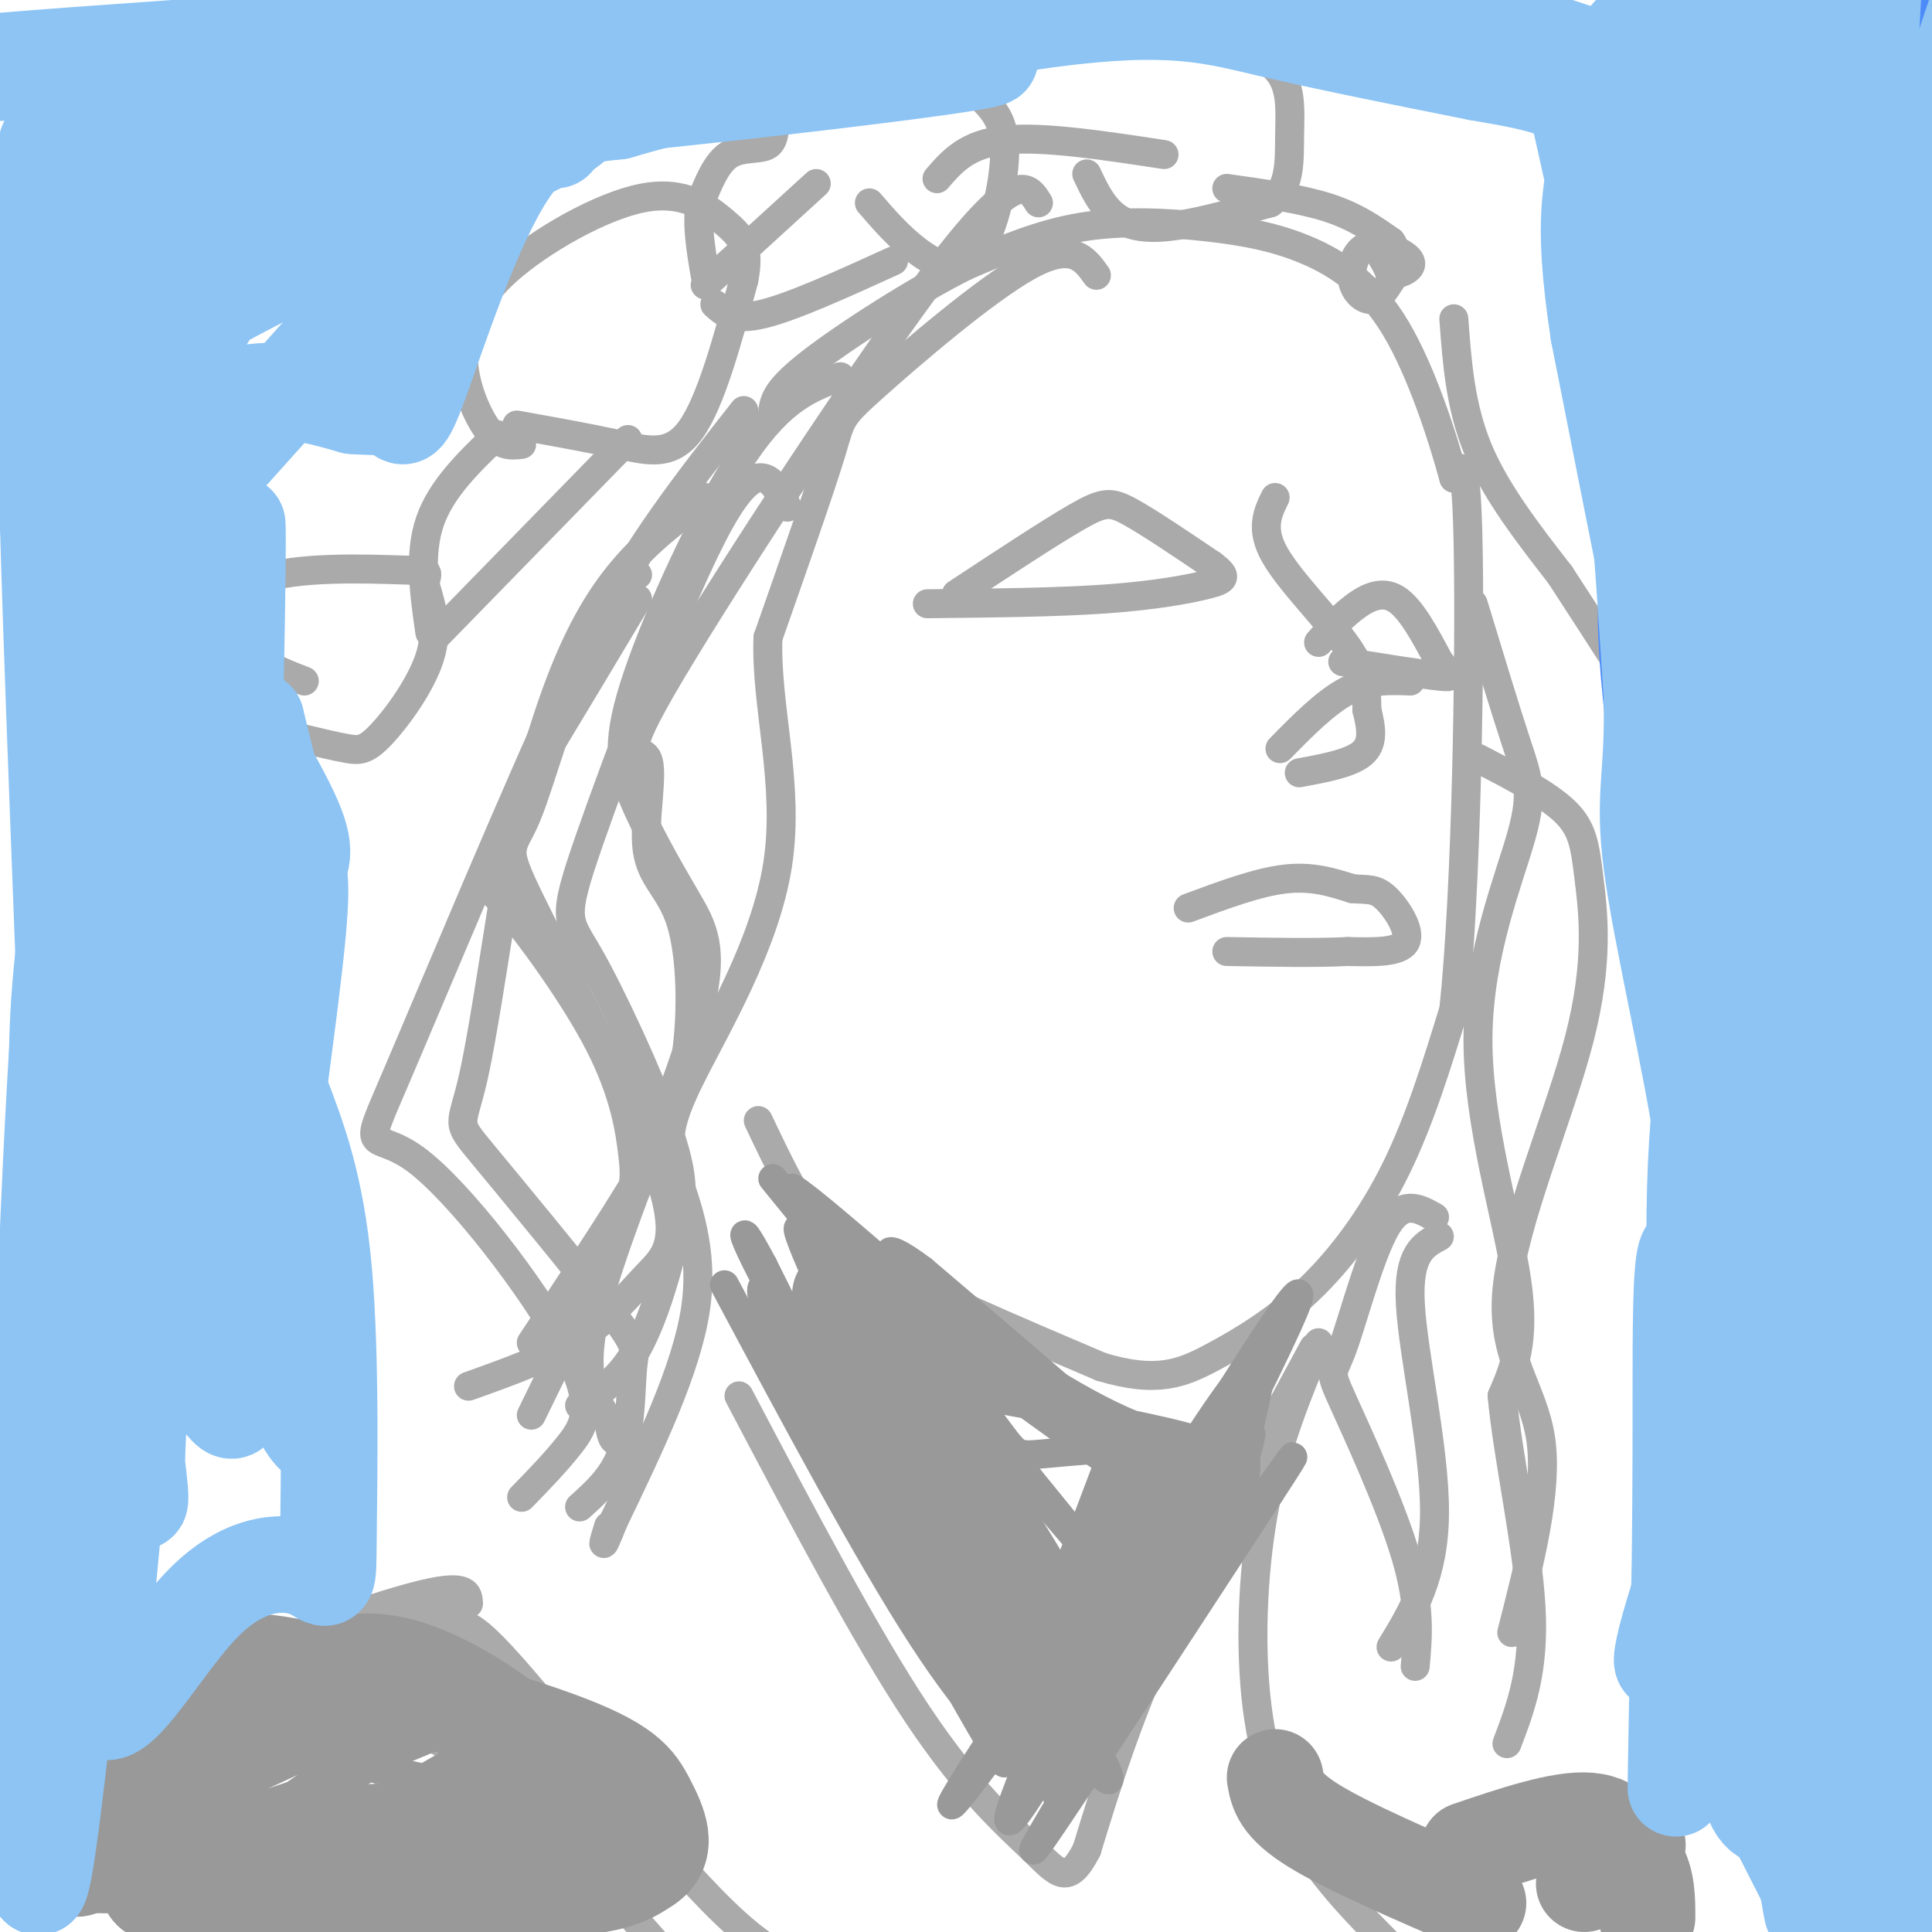 <svg viewBox='0 0 400 400' version='1.1' xmlns='http://www.w3.org/2000/svg' xmlns:xlink='http://www.w3.org/1999/xlink'><g fill='none' stroke='#AAAAAA' stroke-width='6' stroke-linecap='round' stroke-linejoin='round'><path d='M227,57c-2.488,-3.482 -4.976,-6.964 -14,-2c-9.024,4.964 -24.583,18.375 -32,25c-7.417,6.625 -6.690,6.464 -9,14c-2.310,7.536 -7.655,22.768 -13,38'/><path d='M159,132c-0.546,14.097 4.588,30.338 2,47c-2.588,16.662 -12.900,33.744 -18,44c-5.100,10.256 -4.988,13.684 -3,20c1.988,6.316 5.854,15.519 4,28c-1.854,12.481 -9.427,28.241 -17,44'/><path d='M127,315c-3.000,7.500 -2.000,4.250 -1,1'/><path d='M174,78c-6.065,2.168 -12.131,4.335 -20,16c-7.869,11.665 -17.543,32.827 -22,46c-4.457,13.173 -3.697,18.359 -1,25c2.697,6.641 7.331,14.739 11,21c3.669,6.261 6.372,10.686 2,26c-4.372,15.314 -15.821,41.518 -20,57c-4.179,15.482 -1.090,20.241 2,25'/><path d='M126,294c0.667,4.833 1.333,4.417 2,4'/><path d='M146,103c-5.904,4.433 -11.808,8.866 -17,15c-5.192,6.134 -9.671,13.969 -14,26c-4.329,12.031 -8.506,28.259 -11,35c-2.494,6.741 -3.304,3.994 1,9c4.304,5.006 13.721,17.764 19,28c5.279,10.236 6.421,17.948 7,23c0.579,5.052 0.594,7.443 -3,16c-3.594,8.557 -10.797,23.278 -18,38'/><path d='M132,119c-2.500,0.785 -5.000,1.570 -15,23c-10.000,21.430 -27.500,63.505 -35,81c-7.500,17.495 -5.000,10.411 4,17c9.000,6.589 24.500,26.851 31,39c6.500,12.149 4.000,16.185 1,20c-3.000,3.815 -6.500,7.407 -10,11'/><path d='M132,124c-6.907,11.549 -13.814,23.098 -18,30c-4.186,6.902 -5.651,9.156 -8,22c-2.349,12.844 -5.583,36.276 -8,47c-2.417,10.724 -4.018,8.738 2,16c6.018,7.262 19.654,23.771 26,32c6.346,8.229 5.401,8.177 5,12c-0.401,3.823 -0.257,11.521 -2,17c-1.743,5.479 -5.371,8.740 -9,12'/><path d='M163,105c-2.982,-5.727 -5.964,-11.454 -14,3c-8.036,14.454 -21.127,49.091 -27,66c-5.873,16.909 -4.530,16.092 0,24c4.530,7.908 12.245,24.542 16,35c3.755,10.458 3.549,14.739 2,22c-1.549,7.261 -4.443,17.503 -8,24c-3.557,6.497 -7.779,9.248 -12,12'/><path d='M154,85c-11.161,14.207 -22.322,28.415 -30,44c-7.678,15.585 -11.875,32.549 -15,40c-3.125,7.451 -5.180,5.389 1,18c6.180,12.611 20.595,39.896 26,55c5.405,15.104 1.801,18.028 -2,22c-3.801,3.972 -7.800,8.992 -14,13c-6.200,4.008 -14.600,7.004 -23,10'/><path d='M215,42c-2.249,-3.608 -4.498,-7.215 -20,13c-15.502,20.215 -44.257,64.253 -56,84c-11.743,19.747 -6.474,15.203 -5,18c1.474,2.797 -0.848,12.935 0,19c0.848,6.065 4.867,8.059 7,15c2.133,6.941 2.382,18.830 1,28c-1.382,9.170 -4.395,15.620 -10,25c-5.605,9.380 -13.803,21.690 -22,34'/><path d='M157,232c2.244,4.733 4.489,9.467 7,14c2.511,4.533 5.289,8.867 16,15c10.711,6.133 29.356,14.067 48,22'/><path d='M228,283c11.671,3.506 16.850,1.270 23,-2c6.150,-3.270 13.271,-7.573 20,-14c6.729,-6.427 13.065,-14.979 18,-25c4.935,-10.021 8.467,-21.510 12,-33'/><path d='M301,209c2.667,-25.311 3.333,-72.089 3,-94c-0.333,-21.911 -1.667,-18.956 -3,-16'/><path d='M301,99c-2.340,-8.600 -6.691,-22.100 -12,-31c-5.309,-8.900 -11.578,-13.200 -18,-16c-6.422,-2.800 -12.998,-4.100 -21,-5c-8.002,-0.900 -17.429,-1.400 -26,0c-8.571,1.400 -16.285,4.700 -24,8'/><path d='M200,55c-10.489,5.244 -24.711,14.356 -32,20c-7.289,5.644 -7.644,7.822 -8,10'/><path d='M83,345c4.195,-0.400 8.389,-0.801 10,-4c1.611,-3.199 0.638,-9.198 11,2c10.362,11.198 32.059,39.592 46,53c13.941,13.408 20.126,11.831 25,11c4.874,-0.831 8.437,-0.915 12,-1'/><path d='M65,350c6.044,1.911 12.089,3.822 19,7c6.911,3.178 14.689,7.622 24,16c9.311,8.378 20.156,20.689 31,33'/><path d='M54,341c10.667,9.833 21.333,19.667 30,32c8.667,12.333 15.333,27.167 22,42'/><path d='M40,362c12.167,16.250 24.333,32.500 31,43c6.667,10.500 7.833,15.250 9,20'/><path d='M25,368c0.000,0.000 31.000,47.000 31,47'/><path d='M12,375c14.250,10.083 28.500,20.167 37,25c8.500,4.833 11.250,4.417 14,4'/><path d='M95,334c-17.048,5.440 -34.095,10.881 -43,14c-8.905,3.119 -9.667,3.917 -14,10c-4.333,6.083 -12.238,17.452 -17,23c-4.762,5.548 -6.381,5.274 -8,5'/><path d='M13,386c-1.333,0.833 -0.667,0.417 0,0'/><path d='M96,332c-21.833,6.083 -43.667,12.167 -57,20c-13.333,7.833 -18.167,17.417 -23,27'/><path d='M97,332c-0.107,-2.024 -0.214,-4.048 -9,-2c-8.786,2.048 -26.250,8.167 -37,13c-10.750,4.833 -14.786,8.381 -19,14c-4.214,5.619 -8.607,13.310 -13,21'/><path d='M19,378c-3.333,5.500 -5.167,8.750 -7,12'/><path d='M273,278c-4.250,10.202 -8.500,20.405 -11,33c-2.500,12.595 -3.250,27.583 -2,40c1.250,12.417 4.500,22.262 10,31c5.500,8.738 13.250,16.369 21,24'/><path d='M291,406c5.167,5.500 7.583,7.250 10,9'/><path d='M272,279c-11.583,21.333 -23.167,42.667 -31,60c-7.833,17.333 -11.917,30.667 -16,44'/><path d='M225,383c-3.976,7.690 -5.917,4.917 -11,0c-5.083,-4.917 -13.310,-11.976 -24,-28c-10.690,-16.024 -23.845,-41.012 -37,-66'/><path d='M305,125c3.349,11.018 6.699,22.035 9,29c2.301,6.965 3.555,9.877 1,19c-2.555,9.123 -8.919,24.456 -9,42c-0.081,17.544 6.120,37.298 8,50c1.880,12.702 -0.560,18.351 -3,24'/><path d='M311,289c1.089,12.267 5.311,30.933 6,44c0.689,13.067 -2.156,20.533 -5,28'/><path d='M306,157c7.120,3.692 14.240,7.384 18,11c3.760,3.616 4.159,7.157 5,14c0.841,6.843 2.122,16.989 -2,33c-4.122,16.011 -13.648,37.888 -15,52c-1.352,14.112 5.471,20.461 7,31c1.529,10.539 -2.235,25.270 -6,40'/><path d='M298,256c-3.289,1.756 -6.578,3.511 -6,14c0.578,10.489 5.022,29.711 5,43c-0.022,13.289 -4.511,20.644 -9,28'/><path d='M297,252c-3.308,-1.871 -6.616,-3.742 -10,2c-3.384,5.742 -6.845,19.096 -9,25c-2.155,5.904 -3.003,4.359 0,11c3.003,6.641 9.858,21.469 13,32c3.142,10.531 2.571,16.766 2,23'/><path d='M264,103c-1.578,3.244 -3.156,6.489 0,12c3.156,5.511 11.044,13.289 15,19c3.956,5.711 3.978,9.356 4,13'/><path d='M283,147c0.978,3.844 1.422,6.956 -1,9c-2.422,2.044 -7.711,3.022 -13,4'/><path d='M292,141c-4.250,-0.167 -8.500,-0.333 -13,2c-4.500,2.333 -9.250,7.167 -14,12'/><path d='M246,188c7.167,-2.667 14.333,-5.333 20,-6c5.667,-0.667 9.833,0.667 14,2'/><path d='M280,184c3.369,0.250 4.792,-0.125 7,2c2.208,2.125 5.202,6.750 4,9c-1.202,2.250 -6.601,2.125 -12,2'/><path d='M279,197c-6.167,0.333 -15.583,0.167 -25,0'/><path d='M198,123c9.711,-6.400 19.422,-12.800 25,-16c5.578,-3.200 7.022,-3.200 11,-1c3.978,2.200 10.489,6.600 17,11'/><path d='M251,117c3.214,2.440 2.750,3.042 -1,4c-3.750,0.958 -10.786,2.274 -21,3c-10.214,0.726 -23.607,0.863 -37,1'/><path d='M273,133c2.156,-2.444 4.311,-4.889 7,-7c2.689,-2.111 5.911,-3.889 9,-2c3.089,1.889 6.044,7.444 9,13'/><path d='M298,137c2.289,2.822 3.511,3.378 0,3c-3.511,-0.378 -11.756,-1.689 -20,-3'/><path d='M63,153c3.315,0.798 6.631,1.595 9,2c2.369,0.405 3.792,0.417 7,-3c3.208,-3.417 8.202,-10.262 10,-16c1.798,-5.738 0.399,-10.369 -1,-15'/><path d='M88,121c0.365,-2.939 1.778,-2.788 -5,-3c-6.778,-0.212 -21.748,-0.788 -29,2c-7.252,2.788 -6.786,8.939 -4,13c2.786,4.061 7.893,6.030 13,8'/><path d='M89,131c-1.167,-8.083 -2.333,-16.167 0,-23c2.333,-6.833 8.167,-12.417 14,-18'/><path d='M90,132c0.000,0.000 40.000,-41.000 40,-41'/><path d='M107,88c7.444,1.333 14.889,2.667 21,4c6.111,1.333 10.889,2.667 15,-3c4.111,-5.667 7.556,-18.333 11,-31'/><path d='M154,58c1.408,-7.022 -0.571,-9.078 -4,-12c-3.429,-2.922 -8.308,-6.710 -17,-5c-8.692,1.710 -21.198,8.917 -28,15c-6.802,6.083 -7.901,11.041 -9,16'/><path d='M96,72c-0.600,6.133 2.400,13.467 5,17c2.600,3.533 4.800,3.267 7,3'/><path d='M146,59c0.000,0.000 23.000,-21.000 23,-21'/><path d='M148,63c1.917,1.750 3.833,3.500 10,2c6.167,-1.500 16.583,-6.250 27,-11'/><path d='M180,42c3.071,3.554 6.143,7.107 10,10c3.857,2.893 8.500,5.125 12,1c3.500,-4.125 5.857,-14.607 6,-21c0.143,-6.393 -1.929,-8.696 -4,-11'/><path d='M204,21c-1.860,-2.751 -4.509,-4.128 -11,-5c-6.491,-0.872 -16.822,-1.239 -23,0c-6.178,1.239 -8.202,4.085 -9,7c-0.798,2.915 -0.369,5.900 -2,7c-1.631,1.100 -5.323,0.314 -8,2c-2.677,1.686 -4.338,5.843 -6,10'/><path d='M145,42c-0.833,4.167 0.083,9.583 1,15'/><path d='M194,37c3.083,-3.583 6.167,-7.167 14,-8c7.833,-0.833 20.417,1.083 33,3'/><path d='M225,36c1.378,2.933 2.756,5.867 5,8c2.244,2.133 5.356,3.467 11,3c5.644,-0.467 13.822,-2.733 22,-5'/><path d='M263,42c4.265,-3.195 3.927,-8.681 4,-14c0.073,-5.319 0.558,-10.470 -3,-14c-3.558,-3.530 -11.159,-5.437 -18,-6c-6.841,-0.563 -12.920,0.219 -19,1'/><path d='M254,39c7.667,1.083 15.333,2.167 21,4c5.667,1.833 9.333,4.417 13,7'/><path d='M288,50c1.859,2.409 0.008,4.930 0,6c-0.008,1.070 1.828,0.689 3,0c1.172,-0.689 1.682,-1.688 0,-3c-1.682,-1.313 -5.554,-2.939 -8,-2c-2.446,0.939 -3.466,4.445 -3,7c0.466,2.555 2.419,4.159 4,4c1.581,-0.159 2.791,-2.079 4,-4'/><path d='M288,58c0.000,-2.000 -2.000,-5.000 -4,-8'/><path d='M301,66c0.667,9.083 1.333,18.167 5,27c3.667,8.833 10.333,17.417 17,26'/><path d='M323,119c4.667,7.167 7.833,12.083 11,17'/></g>
<g fill='none' stroke='#999999' stroke-width='6' stroke-linecap='round' stroke-linejoin='round'><path d='M150,266c14.917,27.917 29.833,55.833 41,73c11.167,17.167 18.583,23.583 26,30'/><path d='M259,297c-0.881,4.250 -1.762,8.500 -13,29c-11.238,20.500 -32.833,57.250 -26,42c6.833,-15.250 42.095,-82.500 48,-97c5.905,-14.500 -17.548,23.750 -41,62'/><path d='M227,333c-16.262,23.359 -36.418,50.756 -28,37c8.418,-13.756 45.411,-68.667 56,-81c10.589,-12.333 -5.226,17.910 -19,43c-13.774,25.090 -25.507,45.026 -27,45c-1.493,-0.026 7.253,-20.013 16,-40'/><path d='M225,337c10.015,-19.053 27.054,-46.685 33,-53c5.946,-6.315 0.800,8.689 0,15c-0.800,6.311 2.746,3.930 -8,23c-10.746,19.070 -35.785,59.591 -36,61c-0.215,1.409 24.392,-36.296 49,-74'/><path d='M263,309c8.167,-12.500 4.083,-6.750 0,-1'/><path d='M160,244c14.042,17.220 28.083,34.440 42,55c13.917,20.560 27.708,44.458 16,28c-11.708,-16.458 -48.917,-73.274 -54,-80c-5.083,-6.726 21.958,36.637 49,80'/><path d='M213,327c9.652,15.117 9.282,12.911 6,10c-3.282,-2.911 -9.476,-6.526 -21,-25c-11.524,-18.474 -28.378,-51.808 -32,-57c-3.622,-5.192 5.986,17.756 21,44c15.014,26.244 35.432,55.784 39,62c3.568,6.216 -9.716,-10.892 -23,-28'/><path d='M203,333c-11.472,-17.139 -28.652,-45.986 -38,-59c-9.348,-13.014 -10.863,-10.196 2,16c12.863,26.196 40.104,75.770 41,75c0.896,-0.770 -24.552,-51.885 -50,-103'/><path d='M158,262c-8.022,-15.140 -3.078,-1.491 12,23c15.078,24.491 40.289,59.822 52,75c11.711,15.178 9.922,10.202 -5,-16c-14.922,-26.202 -42.978,-73.629 -43,-80c-0.022,-6.371 27.989,28.315 56,63'/><path d='M230,327c-1.396,-1.965 -32.885,-38.377 -46,-54c-13.115,-15.623 -7.856,-10.456 4,-1c11.856,9.456 30.307,23.200 42,31c11.693,7.800 16.626,9.657 9,2c-7.626,-7.657 -27.813,-24.829 -48,-42'/><path d='M191,263c-9.394,-7.061 -8.879,-3.714 0,4c8.879,7.714 26.122,19.793 39,26c12.878,6.207 21.390,6.540 17,5c-4.390,-1.540 -21.682,-4.953 -33,-7c-11.318,-2.047 -16.662,-2.728 -24,-10c-7.338,-7.272 -16.669,-21.136 -26,-35'/><path d='M164,246c6.869,4.246 37.042,32.362 55,45c17.958,12.638 23.700,9.800 20,9c-3.700,-0.800 -16.842,0.438 -23,1c-6.158,0.562 -5.331,0.446 -11,-7c-5.669,-7.446 -17.835,-22.223 -30,-37'/><path d='M175,257c-4.443,-5.727 -0.552,-1.545 -2,-2c-1.448,-0.455 -8.236,-5.545 4,14c12.236,19.545 43.496,63.727 50,76c6.504,12.273 -11.748,-7.364 -30,-27'/><path d='M197,318c-5.000,-4.667 -2.500,-2.833 0,-1'/><path d='M87,346c-17.871,6.734 -35.742,13.468 -48,19c-12.258,5.532 -18.902,9.860 -16,12c2.902,2.140 15.350,2.090 23,1c7.650,-1.090 10.501,-3.220 20,-10c9.499,-6.780 25.645,-18.209 27,-21c1.355,-2.791 -12.080,3.056 -23,9c-10.920,5.944 -19.325,11.985 -26,17c-6.675,5.015 -11.622,9.004 -10,11c1.622,1.996 9.811,1.998 18,2'/><path d='M52,386c12.239,-4.420 33.835,-16.468 43,-22c9.165,-5.532 5.897,-4.546 7,-6c1.103,-1.454 6.576,-5.348 -3,-2c-9.576,3.348 -34.201,13.937 -45,20c-10.799,6.063 -7.772,7.599 -7,10c0.772,2.401 -0.711,5.668 17,4c17.711,-1.668 54.616,-8.272 59,-11c4.384,-2.728 -23.753,-1.579 -45,2c-21.247,3.579 -35.602,9.588 -42,13c-6.398,3.412 -4.838,4.226 -2,6c2.838,1.774 6.954,4.507 15,5c8.046,0.493 20.023,-1.253 32,-3'/><path d='M81,402c14.452,-2.223 34.580,-6.280 43,-9c8.420,-2.720 5.130,-4.102 -15,-4c-20.130,0.102 -57.101,1.687 -71,4c-13.899,2.313 -4.726,5.355 13,5c17.726,-0.355 44.007,-4.106 51,-7c6.993,-2.894 -5.301,-4.930 -14,-6c-8.699,-1.070 -13.804,-1.173 -23,-1c-9.196,0.173 -22.485,0.621 -29,2c-6.515,1.379 -6.258,3.690 -6,6'/><path d='M130,378c-7.835,-1.992 -15.669,-3.985 -29,-5c-13.331,-1.015 -32.157,-1.054 -53,1c-20.843,2.054 -43.701,6.199 -26,8c17.701,1.801 75.961,1.256 91,-2c15.039,-3.256 -13.143,-9.223 -26,-12c-12.857,-2.777 -10.388,-2.365 -16,0c-5.612,2.365 -19.306,6.682 -33,11'/><path d='M38,379c-1.469,3.147 11.357,5.516 25,5c13.643,-0.516 28.102,-3.915 36,-7c7.898,-3.085 9.233,-5.854 11,-9c1.767,-3.146 3.965,-6.668 2,-9c-1.965,-2.332 -8.092,-3.473 -12,-5c-3.908,-1.527 -5.597,-3.439 -24,4c-18.403,7.439 -53.519,24.227 -60,31c-6.481,6.773 15.673,3.529 29,2c13.327,-1.529 17.825,-1.343 26,-5c8.175,-3.657 20.026,-11.155 26,-16c5.974,-4.845 6.070,-7.035 5,-10c-1.070,-2.965 -3.306,-6.704 -13,-2c-9.694,4.704 -26.847,17.852 -44,31'/><path d='M45,389c-9.000,8.667 -9.500,14.833 -10,21'/></g>
<g fill='none' stroke='#999999' stroke-width='20' stroke-linecap='round' stroke-linejoin='round'><path d='M76,390c-1.381,-1.905 -2.762,-3.810 -14,-5c-11.238,-1.190 -32.333,-1.667 -24,0c8.333,1.667 46.095,5.476 67,6c20.905,0.524 24.952,-2.238 29,-5'/><path d='M134,386c4.794,-3.179 2.279,-8.626 0,-13c-2.279,-4.374 -4.320,-7.675 -19,-13c-14.680,-5.325 -41.997,-12.676 -55,-15c-13.003,-2.324 -11.692,0.377 -13,1c-1.308,0.623 -5.237,-0.832 -13,8c-7.763,8.832 -19.361,27.952 -19,32c0.361,4.048 12.680,-6.976 25,-18'/><path d='M40,368c7.119,-6.345 12.416,-13.209 19,-18c6.584,-4.791 14.456,-7.511 24,-5c9.544,2.511 20.762,10.253 26,15c5.238,4.747 4.497,6.499 2,9c-2.497,2.501 -6.748,5.750 -11,9'/><path d='M100,378c-18.111,3.400 -57.889,7.400 -67,11c-9.111,3.600 12.444,6.800 34,10'/><path d='M264,368c0.500,2.833 1.000,5.667 8,10c7.000,4.333 20.500,10.167 34,16'/><path d='M304,383c9.583,-3.250 19.167,-6.500 25,-6c5.833,0.500 7.917,4.750 10,9'/><path d='M339,386c2.000,3.333 2.000,7.167 2,11'/><path d='M339,382c0.000,0.000 -11.000,8.000 -11,8'/><path d='M174,268c8.333,23.167 16.667,46.333 23,60c6.333,13.667 10.667,17.833 15,22'/><path d='M212,350c3.622,3.911 5.178,2.689 9,-6c3.822,-8.689 9.911,-24.844 16,-41'/></g>
<g fill='none' stroke='#4C53F7' stroke-width='20' stroke-linecap='round' stroke-linejoin='round'><path d='M361,8c-2.333,-3.000 -4.667,-6.000 0,11c4.667,17.000 16.333,54.000 28,91'/></g>
<g fill='none' stroke='#4D8BF9' stroke-width='20' stroke-linecap='round' stroke-linejoin='round'><path d='M389,11c-1.667,5.750 -3.333,11.500 -3,22c0.333,10.500 2.667,25.750 5,41'/><path d='M369,26c-0.454,7.158 -0.909,14.316 -2,22c-1.091,7.684 -2.819,15.895 5,45c7.819,29.105 25.186,79.103 29,83c3.814,3.897 -5.926,-38.306 -10,-82c-4.074,-43.694 -2.481,-88.879 -2,-87c0.481,1.879 -0.148,50.823 2,90c2.148,39.177 7.074,68.589 12,98'/><path d='M403,195c2.740,9.942 3.589,-14.202 4,-56c0.411,-41.798 0.385,-101.250 -5,-128c-5.385,-26.750 -16.127,-20.799 -22,-6c-5.873,14.799 -6.877,38.447 -8,61c-1.123,22.553 -2.364,44.013 2,76c4.364,31.987 14.335,74.502 19,93c4.665,18.498 4.025,12.980 1,-37c-3.025,-49.980 -8.436,-144.423 -12,-177c-3.564,-32.577 -5.282,-3.289 -7,26'/><path d='M375,47c-1.800,16.529 -2.800,44.853 2,102c4.800,57.147 15.399,143.117 12,128c-3.399,-15.117 -20.798,-131.320 -25,-150c-4.202,-18.680 4.792,60.163 8,103c3.208,42.837 0.631,49.668 -1,52c-1.631,2.332 -2.315,0.166 -3,-2'/><path d='M368,280c-5.374,-21.906 -17.310,-75.671 -23,-112c-5.690,-36.329 -5.133,-55.222 -1,-43c4.133,12.222 11.844,55.560 14,96c2.156,40.440 -1.241,77.983 -2,62c-0.759,-15.983 1.121,-85.491 3,-155'/><path d='M359,128c0.528,-27.675 0.349,-19.364 2,-12c1.651,7.364 5.131,13.780 11,43c5.869,29.220 14.127,81.245 19,113c4.873,31.755 6.361,43.241 0,21c-6.361,-22.241 -20.571,-78.209 -27,-121c-6.429,-42.791 -5.077,-72.405 -3,-97c2.077,-24.595 4.879,-44.170 6,-46c1.121,-1.830 0.560,14.085 0,30'/><path d='M367,59c0.411,34.070 1.440,104.246 1,125c-0.440,20.754 -2.349,-7.912 -3,-31c-0.651,-23.088 -0.043,-40.596 2,-58c2.043,-17.404 5.522,-34.702 9,-52'/></g>
<g fill='none' stroke='#8DC4F4' stroke-width='20' stroke-linecap='round' stroke-linejoin='round'><path d='M374,71c-1.712,15.656 -3.425,31.312 -1,53c2.425,21.688 8.987,49.408 12,79c3.013,29.592 2.476,61.056 1,42c-1.476,-19.056 -3.890,-88.634 -3,-143c0.890,-54.366 5.086,-93.522 5,-79c-0.086,14.522 -4.453,82.720 -3,133c1.453,50.280 8.727,82.640 16,115'/><path d='M401,271c-1.511,-11.121 -13.289,-96.422 -17,-157c-3.711,-60.578 0.644,-96.431 1,-101c0.356,-4.569 -3.286,22.146 -4,49c-0.714,26.854 1.500,53.845 0,97c-1.500,43.155 -6.714,102.473 -6,75c0.714,-27.473 7.357,-141.736 14,-256'/><path d='M389,-22c-2.833,-23.246 -16.915,46.638 -23,74c-6.085,27.362 -4.172,12.202 -4,26c0.172,13.798 -1.396,56.554 -1,92c0.396,35.446 2.755,63.584 3,24c0.245,-39.584 -1.625,-146.888 -3,-185c-1.375,-38.112 -2.255,-7.030 -3,11c-0.745,18.030 -1.356,23.009 1,51c2.356,27.991 7.678,78.996 13,130'/><path d='M372,201c-2.568,-8.535 -15.486,-94.873 -21,-129c-5.514,-34.127 -3.622,-16.044 -7,-26c-3.378,-9.956 -12.025,-47.950 -8,-13c4.025,34.950 20.721,142.843 22,161c1.279,18.157 -12.861,-53.421 -27,-125'/><path d='M331,69c-4.040,-26.161 -0.640,-29.064 -1,-36c-0.360,-6.936 -4.482,-17.906 -4,-14c0.482,3.906 5.566,22.687 9,46c3.434,23.313 5.217,51.156 7,79'/><path d='M342,144c0.440,17.071 -1.958,20.250 0,35c1.958,14.750 8.274,41.071 11,60c2.726,18.929 1.863,30.464 1,42'/><path d='M354,281c-0.355,8.917 -1.743,10.209 1,13c2.743,2.791 9.618,7.082 21,10c11.382,2.918 27.271,4.464 33,2c5.729,-2.464 1.299,-8.939 -1,-14c-2.299,-5.061 -2.465,-8.709 -10,-25c-7.535,-16.291 -22.439,-45.226 -31,-60c-8.561,-14.774 -10.781,-15.387 -13,-16'/><path d='M354,191c-4.206,-9.196 -8.221,-24.185 -2,-3c6.221,21.185 22.678,78.544 27,91c4.322,12.456 -3.490,-19.993 -6,-56c-2.510,-36.007 0.283,-75.574 1,-70c0.717,5.574 -0.641,56.287 -2,107'/><path d='M372,260c-0.207,18.590 0.276,11.564 1,8c0.724,-3.564 1.691,-3.665 3,0c1.309,3.665 2.962,11.096 8,-30c5.038,-41.096 13.462,-130.719 21,-186c7.538,-55.281 14.191,-76.222 13,-74c-1.191,2.222 -10.227,27.606 -15,43c-4.773,15.394 -5.285,20.798 -9,46c-3.715,25.202 -10.633,70.200 -13,92c-2.367,21.800 -0.184,20.400 2,19'/><path d='M13,41c1.676,7.330 3.351,14.660 5,9c1.649,-5.660 3.271,-24.309 3,27c-0.271,51.309 -2.433,172.578 -2,222c0.433,49.422 3.463,26.998 2,-42c-1.463,-68.998 -7.418,-184.571 -10,-217c-2.582,-32.429 -1.791,18.285 -1,69'/><path d='M10,109c1.269,45.837 4.941,125.930 6,175c1.059,49.070 -0.494,67.116 -2,56c-1.506,-11.116 -2.965,-51.395 -2,-93c0.965,-41.605 4.355,-84.535 6,-102c1.645,-17.465 1.544,-9.465 0,5c-1.544,14.465 -4.531,35.394 -7,83c-2.469,47.606 -4.420,121.887 -4,147c0.420,25.113 3.210,1.056 6,-23'/><path d='M13,357c4.356,-27.622 12.244,-85.178 14,-91c1.756,-5.822 -2.622,40.089 -7,86'/><path d='M20,352c2.626,9.289 12.693,-10.489 22,-20c9.307,-9.511 17.856,-8.756 22,-7c4.144,1.756 3.885,4.511 4,-7c0.115,-11.511 0.604,-37.289 -1,-55c-1.604,-17.711 -5.302,-27.356 -9,-37'/><path d='M58,226c-2.876,-10.123 -5.565,-16.930 -5,-24c0.565,-7.070 4.383,-14.404 7,-19c2.617,-4.596 4.033,-6.456 0,-15c-4.033,-8.544 -13.517,-23.772 -23,-39'/><path d='M37,129c-4.417,-13.714 -3.958,-28.500 0,-37c3.958,-8.500 11.417,-10.714 18,-11c6.583,-0.286 12.292,1.357 18,3'/><path d='M73,84c4.734,0.410 7.568,-0.065 9,1c1.432,1.065 1.463,3.671 5,-6c3.537,-9.671 10.582,-31.620 18,-43c7.418,-11.380 15.209,-12.190 23,-13'/><path d='M128,23c21.464,-6.321 63.625,-15.625 89,-19c25.375,-3.375 33.964,-0.821 46,2c12.036,2.821 27.518,5.911 43,9'/><path d='M306,15c11.588,2.070 19.058,2.745 33,13c13.942,10.255 34.356,30.089 38,29c3.644,-1.089 -9.480,-23.101 -18,-38c-8.520,-14.899 -12.434,-22.685 -15,-16c-2.566,6.685 -3.783,27.843 -5,49'/><path d='M339,52c2.535,20.280 11.372,46.481 17,61c5.628,14.519 8.047,17.357 12,23c3.953,5.643 9.441,14.090 -1,-28c-10.441,-42.090 -36.811,-134.716 -28,-88c8.811,46.716 52.803,232.776 69,303c16.197,70.224 4.598,24.612 -7,-21'/><path d='M401,302c-5.491,-31.479 -15.718,-99.677 -20,-126c-4.282,-26.323 -2.618,-10.771 -3,-2c-0.382,8.771 -2.810,10.762 -1,36c1.810,25.238 7.856,73.724 6,68c-1.856,-5.724 -11.615,-65.656 -16,-88c-4.385,-22.344 -3.396,-7.098 0,16c3.396,23.098 9.198,54.049 15,85'/><path d='M382,291c-2.222,-8.881 -15.277,-73.585 -15,-61c0.277,12.585 13.886,102.458 17,126c3.114,23.542 -4.269,-19.246 -8,-48c-3.731,-28.754 -3.812,-43.472 -2,-42c1.812,1.472 5.518,19.135 9,44c3.482,24.865 6.741,56.933 10,89'/><path d='M393,399c1.549,14.079 0.423,4.777 1,4c0.577,-0.777 2.859,6.973 3,-23c0.141,-29.973 -1.857,-97.667 -4,-113c-2.143,-15.333 -4.430,21.694 -3,66c1.430,44.306 6.577,95.890 3,75c-3.577,-20.890 -15.879,-114.254 -21,-136c-5.121,-21.746 -3.060,28.127 -1,78'/><path d='M371,350c1.723,28.338 6.531,60.185 3,39c-3.531,-21.185 -15.400,-95.400 -21,-120c-5.600,-24.600 -4.931,0.415 -5,31c-0.069,30.585 -0.877,66.738 -1,70c-0.123,3.262 0.438,-26.369 1,-56'/><path d='M348,314c3.948,-30.417 13.319,-78.458 15,-78c1.681,0.458 -4.329,49.416 -10,78c-5.671,28.584 -11.005,36.796 -8,25c3.005,-11.796 14.347,-43.599 22,-64c7.653,-20.401 11.615,-29.400 15,-26c3.385,3.400 6.192,19.200 9,35'/><path d='M391,284c1.097,27.697 -0.662,79.440 0,104c0.662,24.560 3.745,21.936 2,-15c-1.745,-36.936 -8.319,-108.186 -14,-125c-5.681,-16.814 -10.470,20.807 -14,54c-3.530,33.193 -5.802,61.959 -2,71c3.802,9.041 13.677,-1.643 18,-5c4.323,-3.357 3.092,0.612 7,-6c3.908,-6.612 12.954,-23.806 22,-41'/><path d='M410,321c3.667,-6.833 1.833,-3.417 0,0'/><path d='M115,29c-13.660,-2.421 -27.321,-4.842 -41,-6c-13.679,-1.158 -27.378,-1.053 -36,1c-8.622,2.053 -12.167,6.053 31,3c43.167,-3.053 133.048,-13.158 136,-15c2.952,-1.842 -81.024,4.579 -165,11'/><path d='M40,23c21.050,-3.448 156.176,-17.568 165,-21c8.824,-3.432 -108.656,3.822 -169,8c-60.344,4.178 -63.554,5.279 -31,5c32.554,-0.279 100.873,-1.937 126,-3c25.127,-1.063 7.064,-1.532 -11,-2'/><path d='M120,10c-8.913,-0.768 -25.696,-1.688 -43,0c-17.304,1.688 -35.128,5.983 -46,8c-10.872,2.017 -14.792,1.756 -7,5c7.792,3.244 27.294,9.994 45,10c17.706,0.006 33.615,-6.733 24,-3c-9.615,3.733 -44.752,17.939 -65,27c-20.248,9.061 -25.605,12.978 -4,5c21.605,-7.978 70.173,-27.851 87,-34c16.827,-6.149 1.914,1.425 -13,9'/><path d='M98,37c-15.120,7.217 -46.422,20.758 -62,31c-15.578,10.242 -15.434,17.183 -14,11c1.434,-6.183 4.158,-25.489 6,-36c1.842,-10.511 2.803,-12.225 4,-11c1.197,1.225 2.630,5.390 1,13c-1.630,7.610 -6.323,18.664 -11,53c-4.677,34.336 -9.336,91.953 -9,125c0.336,33.047 5.668,41.523 11,50'/><path d='M24,273c5.444,-6.052 13.552,-46.183 18,-65c4.448,-18.817 5.234,-16.321 6,-38c0.766,-21.679 1.512,-67.533 1,-61c-0.512,6.533 -2.282,65.452 2,109c4.282,43.548 14.614,71.724 15,78c0.386,6.276 -9.176,-9.350 -16,-38c-6.824,-28.650 -10.912,-70.325 -15,-112'/><path d='M35,146c-2.330,-20.175 -0.655,-14.611 -1,-6c-0.345,8.611 -2.710,20.269 -5,41c-2.290,20.731 -4.504,50.536 -1,71c3.504,20.464 12.726,31.586 17,37c4.274,5.414 3.599,5.121 6,-14c2.401,-19.121 7.877,-57.071 10,-76c2.123,-18.929 0.892,-18.837 -1,-24c-1.892,-5.163 -4.446,-15.582 -7,-26'/><path d='M53,149c-6.000,20.867 -17.500,86.033 -22,122c-4.500,35.967 -2.000,42.733 -2,39c-0.000,-3.733 -2.500,-17.967 -4,-41c-1.500,-23.033 -2.000,-54.867 0,-88c2.000,-33.133 6.500,-67.567 11,-102'/><path d='M36,79c11.313,-27.292 34.097,-44.523 47,-54c12.903,-9.477 15.925,-11.202 22,-14c6.075,-2.798 15.204,-6.671 22,-9c6.796,-2.329 11.260,-3.114 29,-4c17.740,-0.886 48.756,-1.873 77,-1c28.244,0.873 53.715,3.605 73,8c19.285,4.395 32.384,10.452 40,13c7.616,2.548 9.747,1.585 10,14c0.253,12.415 -1.374,38.207 -3,64'/><path d='M353,96c0.334,23.308 2.670,49.578 4,67c1.330,17.422 1.655,25.994 0,36c-1.655,10.006 -5.289,21.445 -6,47c-0.711,25.555 1.501,65.226 4,88c2.499,22.774 5.285,28.650 11,40c5.715,11.350 14.357,28.175 23,45'/><path d='M103,19c-1.878,7.158 -3.756,14.316 -17,31c-13.244,16.684 -37.853,42.893 -49,56c-11.147,13.107 -8.833,13.111 -12,29c-3.167,15.889 -11.814,47.662 -13,78c-1.186,30.338 5.090,59.239 7,76c1.910,16.761 -0.545,21.380 -3,26'/><path d='M16,315c-1.000,7.500 -2.000,13.250 -3,19'/></g>
</svg>